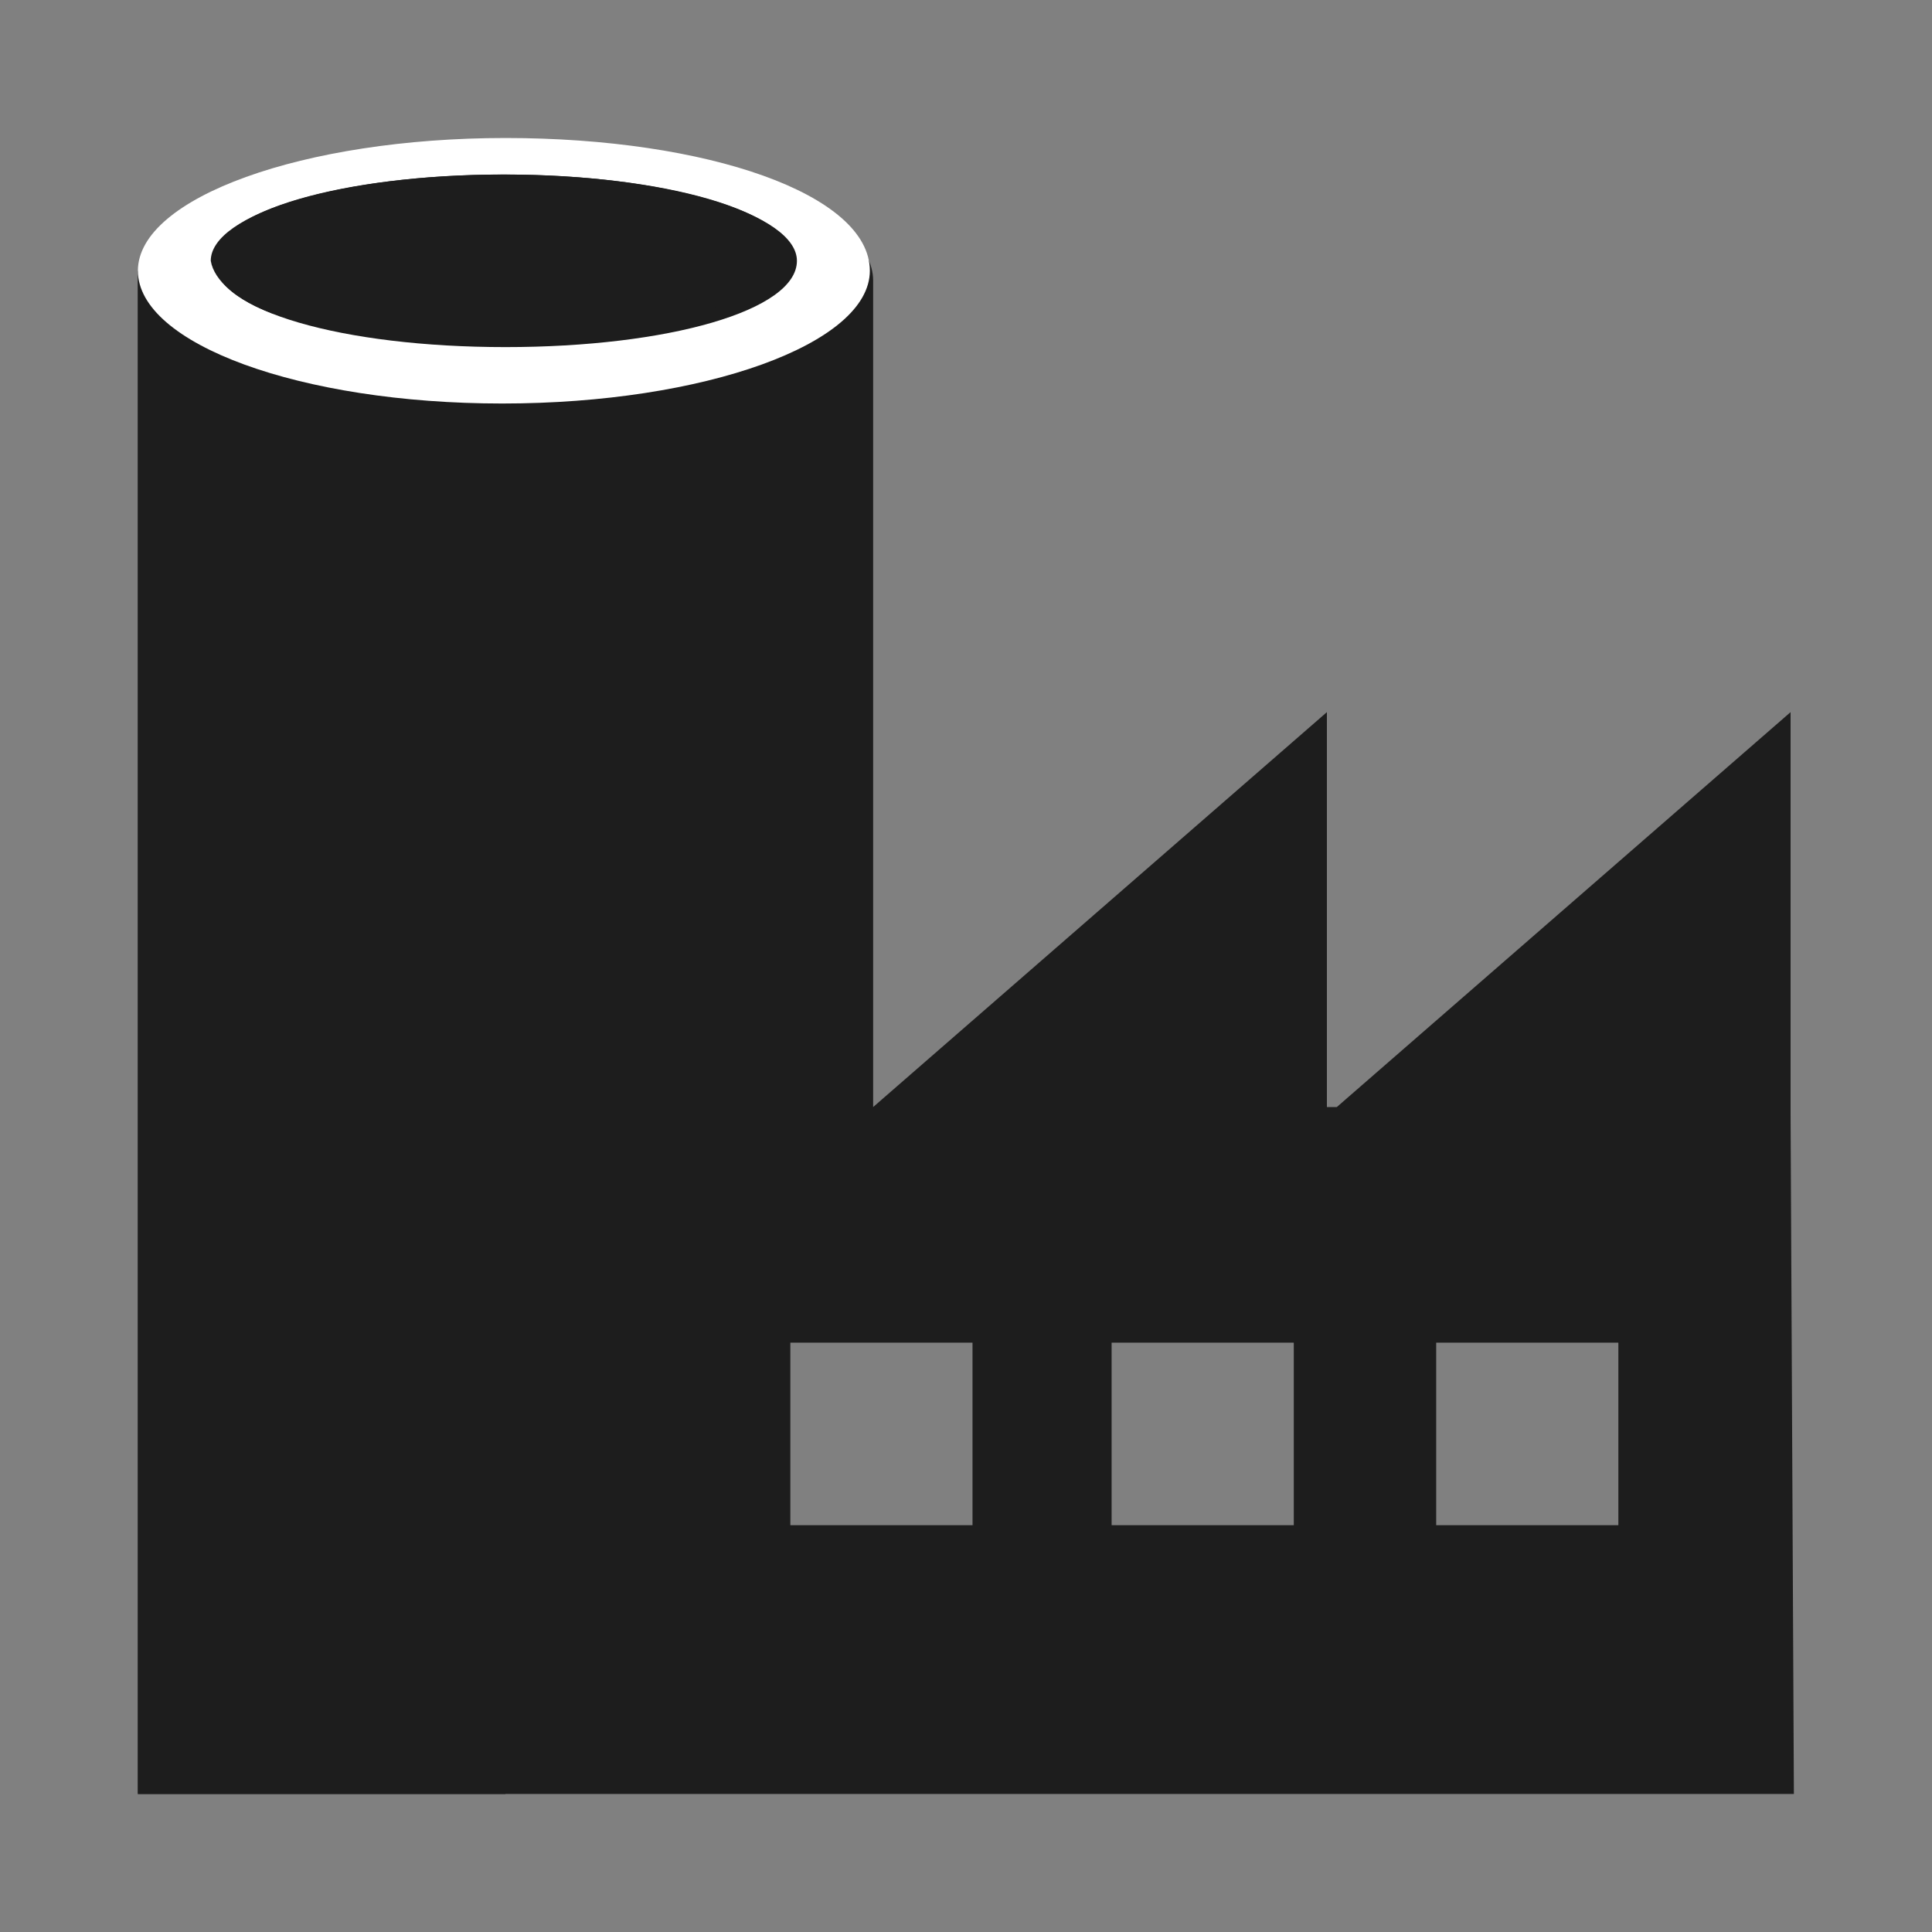 <?xml version="1.0" encoding="UTF-8"?> <svg xmlns="http://www.w3.org/2000/svg" width="35" height="35" viewBox="0 0 35 35" fill="none"><rect x="0" y="0" width="35" height="35" fill="#808080" stroke="none"/><path fill-rule="evenodd" clip-rule="evenodd" d="M32.438 20.175V12.901L24.218 20.055H24.038V12.901L15.818 20.055V5.085C15.818 3.823 12.998 2.56 9.278 2.56C5.558 2.56 2.498 3.762 2.498 5.085V32.5H32.498L32.438 20.175ZM9.278 6.288C6.578 6.288 4.418 5.626 4.418 4.905C4.418 4.183 6.578 3.522 9.278 3.522C11.978 3.522 14.138 4.123 14.138 4.905C14.078 5.626 11.918 6.288 9.278 6.288ZM23.438 27.63H20.138V24.324H23.438V27.63ZM17.618 27.63H14.318V24.324H17.618V27.63ZM26.018 27.63V24.324H29.318V27.63H26.018Z" fill="#1D1D1D"></path><path fill-rule="evenodd" clip-rule="evenodd" d="M2.498 4.905H9.158V32.5H2.498V4.905Z" fill="#1D1D1D"></path><path fill-rule="evenodd" clip-rule="evenodd" d="M15.758 4.905C15.758 6.228 12.758 7.31 9.098 7.31C5.438 7.31 2.498 6.228 2.498 4.905C2.498 3.582 5.498 2.5 9.158 2.5C12.818 2.5 15.758 3.522 15.758 4.905Z" fill="white"></path><path fill-rule="evenodd" clip-rule="evenodd" d="M14.437 4.725C14.437 5.627 12.097 6.288 9.157 6.288C6.217 6.288 3.877 5.627 3.877 4.725C3.877 3.824 6.217 3.162 9.157 3.162C12.097 3.162 14.437 3.883 14.437 4.725Z" fill="#1D1D1D"></path><path fill-rule="evenodd" clip-rule="evenodd" d="M13.298 5.687C14.018 5.447 14.378 5.086 14.378 4.725C14.378 3.823 12.038 3.162 9.098 3.162C6.158 3.162 3.818 3.883 3.818 4.725C3.878 5.086 4.298 5.447 4.958 5.687C5.918 5.326 7.418 5.086 9.158 5.086C10.838 5.086 12.338 5.326 13.298 5.687Z" fill="#1D1D1D"></path></svg> 